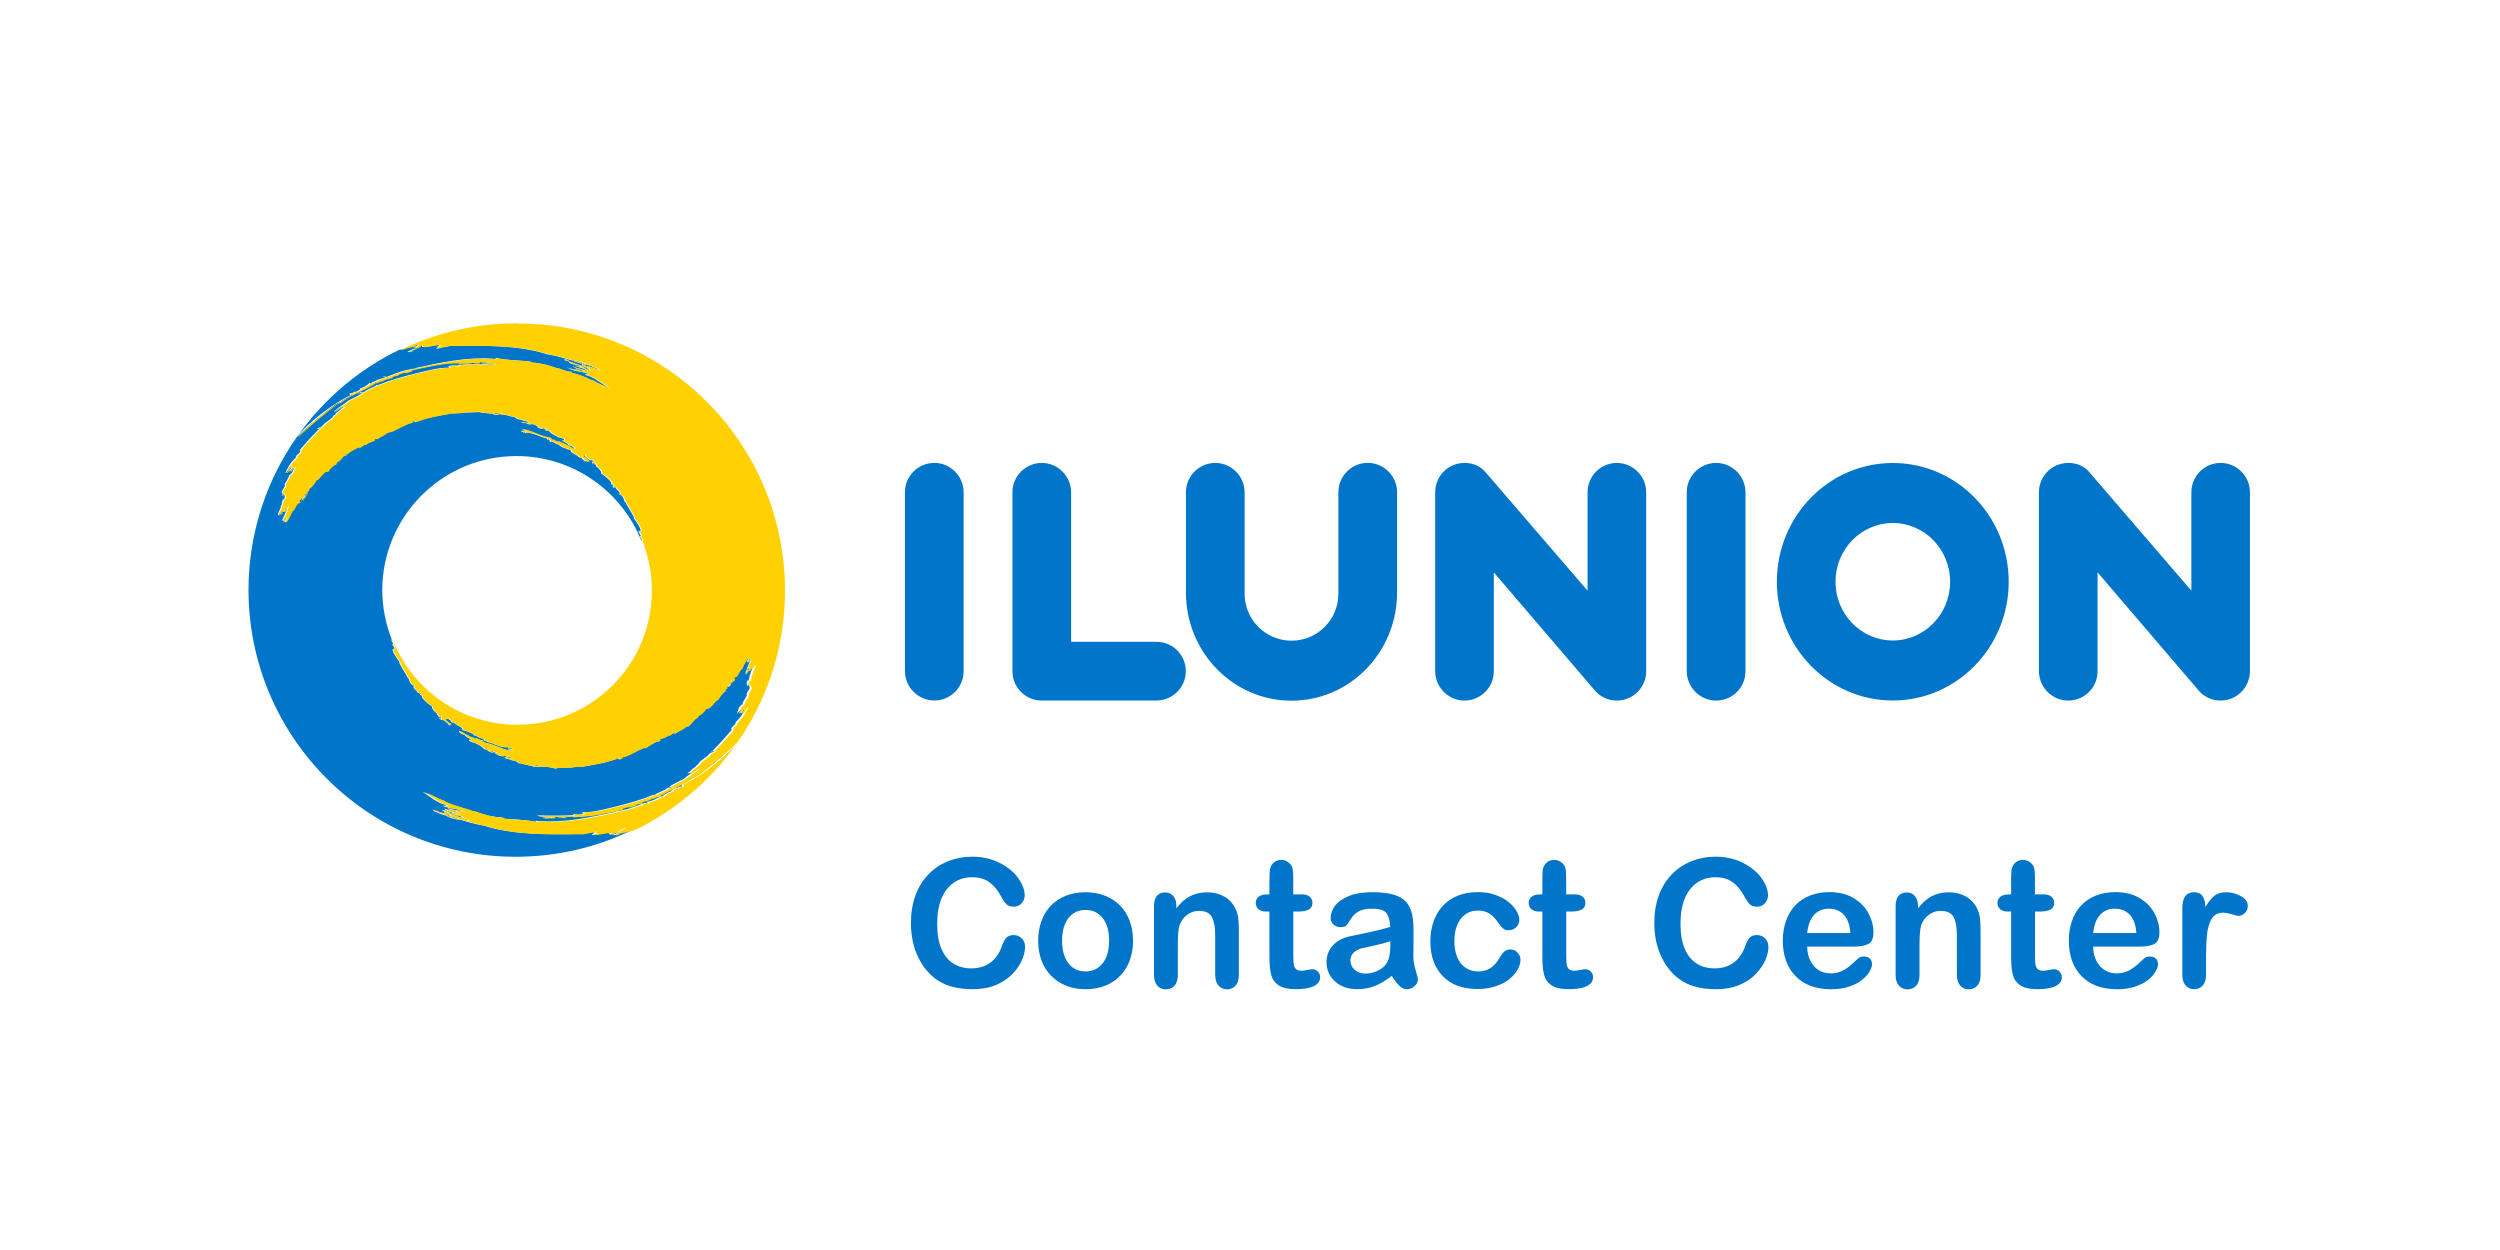 <?xml version="1.0" encoding="UTF-8"?>
<svg id="Logo" xmlns="http://www.w3.org/2000/svg" viewBox="0 0 400 200">
  <defs>
    <style>
      .cls-1, .cls-2 {
        fill-rule: evenodd;
      }

      .cls-1, .cls-3 {
        fill: #0075c9;
      }

      .cls-2 {
        fill: #ffd100;
      }
    </style>
  </defs>
  <path class="cls-3" d="M223.53,78.8v16.01c0,9.56-7.56,17.3-16.89,17.3s-16.89-7.75-16.89-17.3v-16.04c0-2.59,2.1-4.7,4.69-4.7s4.7,2.13,4.7,4.73v16.21c0,4.14,3.36,7.5,7.5,7.5s7.5-3.36,7.5-7.5v-16.25c0-2.59,2.1-4.7,4.7-4.7s4.7,2.13,4.7,4.73M185.03,102.69h-3.15s-10.5,0-10.5,0v-23.89c0-2.59-2.1-4.73-4.69-4.73s-4.7,2.1-4.7,4.7v28.59s0,.01,0,.02v.02c0,2.59,2.1,4.69,4.7,4.69h18.31c2.59,0,4.73-2.1,4.73-4.7s-2.1-4.7-4.7-4.7M149.48,74.07c-2.59,0-4.69,2.1-4.69,4.7v15.81h0s0,12.77,0,12.77c0,2.59,2.1,4.73,4.7,4.73s4.69-2.1,4.69-4.7v-28.59c0-2.59-2.1-4.73-4.7-4.73M274.58,74.07c-2.59,0-4.7,2.1-4.7,4.7v28.59c0,2.59,2.1,4.73,4.7,4.73s4.7-2.1,4.7-4.7v-28.59c0-2.59-2.1-4.73-4.7-4.73M355.3,74.07c-2.59,0-4.68,2.1-4.68,4.7v15.74l-16.18-18.79c-.86-1.09-2.02-1.65-3.52-1.65-2.59,0-4.69,2.1-4.69,4.7v28.59c-.01,2.59,2.09,4.73,4.69,4.73s4.69-2.1,4.69-4.7v-15.81l16.37,19.13c.85.85,2.02,1.38,3.31,1.38,2.59,0,4.7-2.1,4.7-4.7v-28.62c0-2.59-2.11-4.7-4.7-4.7M321.39,93.08c0,10.49-8.3,19-18.54,19s-18.55-8.51-18.55-19,8.3-19,18.55-19,18.54,8.51,18.54,19M312.02,93.08c0-5.19-4.11-9.4-9.17-9.4s-9.17,4.21-9.17,9.4,4.11,9.4,9.17,9.4,9.17-4.21,9.17-9.4M258.69,74.07c-2.59,0-4.68,2.1-4.68,4.7v15.74l-16.18-18.79c-.86-1.09-2.02-1.65-3.52-1.65-2.59,0-4.68,2.1-4.68,4.7v28.59c-.01,2.59,2.09,4.73,4.68,4.73s4.7-2.1,4.7-4.7v-15.81l16.37,19.13c.85.85,2.02,1.38,3.31,1.38,2.59,0,4.7-2.1,4.7-4.7v-28.62c0-2.59-2.11-4.7-4.7-4.7"/>
  <path class="cls-2" d="M92.12,61.06s-.06,0-.09,0l.07.03s.02-.01.02-.03"/>
  <path class="cls-2" d="M94.51,62.43h0s0,0-.01,0c0,0,0,0,.02,0"/>
  <path class="cls-1" d="M64.21,55.94s0,0,.01,0c.33-.16.66-.32.99-.47-.34.15-.67.31-1,.47M120.76,106.33c-.24.23-.21.66-.52.65,0-.33.35-.43.18-.52-.23.15-.34.94-.63.86.08-.14.14-.28.21-.43-.14-.06-.3.32-.36.03-.01.11-.24.34-.13.37.07-.16.16-.21.25-.15-.09.18-.32.55-.48.82-.02-.31.14-.74.3-1.18.17-.44.38-.87.53-1.16-.07-.09-.16-.16-.16-.3-.13.33-.3.65-.02.32-.1.27-.25.28-.39.35,0-.59.25-.37.37-.84-.14.24-.26.32-.3.06-.16.3-.39.63-.55.96-.17.33-.31.64-.4.87-.24.04-.39.4-.56.72-.16.33-.38.62-.65.56-.17.25.21.23,0,.5-.19.17-.37.29-.58.47.03.26-.29.6-.5.58.05-.08-.04-.1,0-.18.15-.08.32-.28.46-.51.13-.22.22-.48.24-.63-.26.48-.76.99-.91,1.46.05-.07.11-.18.17-.17-.13.18-.02.25-.16.43-.12-.02-.03-.26-.17-.01,0,.11.04.19-.04.32-.43.32-.91.9-1.12,1.34-.4.14-.68.59-1,.94-.31.35-.6.63-.91.46-.3.53-.75.97-1.31,1.24-.09.1.09.15-.05.25-.67.2-1.01,1.15-1.69,1.51-.1-.17.62-.45.27-.49-.35.41-.74.71-1.16.93-.42.22-.82.41-1.15.67-.05-.11.23-.24.11-.34-.17.16-.65.37-.85.6-.06-.04-.14-.01-.19-.11-.19.2-.41.33-.66.44-.26.1-.53.17-.81.3-.02.14.27.05.11.16l-.38.24c.04-.11-.02-.21-.17-.13-.25.2-.57.35-.87.52-.3.17-.59.35-.8.56.11-.26-.2.05-.22.05l-.05-.08c-.28.07-.59.22-.94.39-.34.16-.7.34-1.04.53-.69.34-1.34.63-1.63.59.16.07-.2.4-.51.33-.1-.11.11-.14.07-.23-1.66.67-3.61,1.05-5.67,1.38.06,0,.15-.02.15.03-.49.03-.84.04-1.17.05-.33,0-.64.02-1.04.11-.74-.02-2.12.09-2.51.06.07.03.42.1.22.15-.79-.3-1.46-.32-2.57-.37-.06-.24-.84-.31-.88-.08.23.05.37.02.45-.06.08.08.39.04.27.22-.38-.03-1.55-.08-.94-.23-1.16.03-1.43-.36-2.44-.41-.07-.48-1.48-.4-1.33-.64-.14.03-.32.02-.48-.04-.16-.06-.3-.16-.4-.29.63.05,1.03.21,1.43.19-.24-.04-.43-.09-.46-.21-.36.1-.65-.02-.89-.23-.06.22-.29-.05-.34-.09-.14.13.21.1.07.23-.24-.02-.49-.08-.73-.18-.23-.11-.46-.25-.65-.39.13.04.23.05.3,0-.4-.05-.72-.43-.91-.19.13.08.47.08.45.2-.53-.07-.84-.28-1.09-.5.08.04.47.19.28.05-.29-.16-.42-.09-.63-.13-.26-.28-.5-.48-.77-.62-.27-.15-.56-.26-.86-.48-.17.12-.52-.11-.82-.24.04-.06.03-.11.02-.16.05-.13.26.08.29-.09-.25-.12-.83-.37-1.06-.74-.1,0-.36-.06-.56-.19-.2-.13-.37-.29-.31-.45.21.1.41.2.58.3.17.09.32.18.4.29.08-.05.37.14.65.3.28.16.57.28.59.13.02.09.01.18.17.25.12-.02.35,0,.57-.05-.1.15,0,.16.14.17.13,0,.27,0,.22.16.18.12.19-.06.32-.03.14.11.16.26.34.37.39.08.79.16,1.17.29.38.14.76.28,1.15.43.19.08.38.15.57.23.19.06.38.13.58.19.19.06.38.12.57.18.19.05.39.08.58.11-.16-.06-.35-.11-.51-.17-.16-.07-.29-.15-.35-.25.11.02.28.23.39.11-.1-.08-.32-.11-.36-.21.19,0,.32.09.43.17.11.07.19.13.26.11-.37-.11.07-.18.06-.19-.1-.11-.34-.02-.48-.27-.04.08.04.12,0,.21-.13-.05-.09-.16-.22-.22-.26.06-.54.05-.83,0-.29-.05-.57-.16-.86-.26-.14-.05-.29-.11-.44-.16-.15-.06-.29-.12-.43-.18-.29-.11-.57-.19-.86-.23.06-.26-.21-.23-.24-.11-.24-.19-.24-.31-.29-.46-.2.09-.45-.02-.7-.15-.25-.14-.49-.31-.72-.29-.22-.43-1.2-.6-1.58-.85.04.03.05.07,0,.11-.21-.1-.37-.14-.42-.32.2-.02.06.13.25.22-.19-.56-1.01-.71-1.49-1.21-.13,0-.28-.06-.42-.1-.02-.17-.33-.37-.57-.56-.14.08-.29.09-.5-.13.02.24.17.44.36.6.1.08.2.16.31.23.11.06.22.12.32.17-.32.02-.03.26-.34.2,0-.3-.84-.78-1.1-1.01.08.08.16.16.07.23-.17-.11-.55-.26-.57-.47.23.25.32.04.36.31,0-.2-.02-.4-.16-.62-.15.08.13.2-.07.28-.05-.05-.09-.02-.14-.05.03-.17-.52-.52-.23-.54-.11-.07-.23-.14-.33-.23-.1-.1-.2-.2-.28-.3-.16-.21-.27-.43-.23-.6-.35-.23-.63-.47-.91-.7-.14-.12-.28-.24-.41-.38-.12-.14-.23-.3-.35-.47.05-.06.17-.1.12-.18-.12.03-.25-.1-.38-.12.13-.13-.12-.14-.05-.21.07.06.14-.01.21,0-.11-.11-.15-.19-.17-.28-.16.06.1.21-.12.26-.1-.13-.2-.11-.3-.19,0-.32-.52-.44-.64-.93.07-.02.14.02.21-.07-.17-.18-.33-.05-.49-.23.07-.03.13.04.2.02-.49-.07-.6-.94-.69-1.12.03.07,0,.18-.06.11-.22-.49-.5-.89-.74-1.31-.12-.21-.24-.42-.36-.62-.13-.21-.24-.42-.34-.64.05-.03.11.05.09-.04-.1-.2-.57-.73-.83-1.24-.29-.5-.45-.94-.08-.85,0-.05-.04-.12,0-.14.03.07.05.18.11.17,0-.22-.26-.52-.37-.76.04-.08.11-.15.13-.25-.26-.17-.27-.38-.25-.6,0-.02,0-.04,0-.06-.95-2.42-1.48-5.05-1.49-7.8.03-11.85,9.64-21.44,21.48-21.44,9.09,0,16.86,5.65,20,13.62,0-.02,0-.03,0-.05.02-.22.02-.43-.25-.6.02-.1.09-.16.13-.25-.12-.25-.38-.55-.37-.77.06-.01.08.1.12.17.05-.02.01-.09,0-.14.38.09.21-.35-.07-.85-.27-.51-.73-1.05-.84-1.24-.02-.09.04-.02.1-.04-.1-.23-.21-.44-.34-.64-.12-.21-.24-.41-.36-.62-.24-.42-.52-.82-.74-1.31-.06-.07-.08.04-.06.11-.1-.18-.19-1.05-.69-1.12.07-.02.13.05.2.02-.15-.17-.32-.05-.49-.23.07-.08.14-.04.21-.06-.13-.49-.65-.61-.64-.93-.09-.09-.19-.06-.29-.19-.22.05.04.2-.12.26-.02-.08-.06-.17-.18-.28.07.02.14-.06.21,0,.07-.08-.18-.09-.05-.21-.12-.03-.25-.16-.38-.13-.05-.08.07-.12.12-.18-.11-.17-.22-.33-.35-.47-.13-.14-.27-.26-.41-.38-.28-.24-.56-.47-.91-.7.04-.17-.06-.39-.23-.6-.08-.11-.18-.21-.28-.3-.1-.09-.22-.17-.33-.24.29-.02-.26-.37-.23-.53-.05-.03-.09,0-.14-.05-.21.08.07.2-.08.28-.14-.21-.17-.42-.16-.62.04.27.13.06.36.31-.03-.21-.41-.36-.57-.47-.09.07-.01.15.06.23-.26-.24-1.1-.71-1.09-1.01-.3-.05-.02.18-.34.21.1.05.21.11.32.17.11.07.21.14.31.23.19.17.34.36.36.6-.21-.22-.37-.21-.5-.13-.24-.19-.55-.38-.57-.56-.14-.04-.29-.1-.42-.1-.47-.51-1.3-.65-1.49-1.21.19.09.05.24.25.22-.06-.19-.21-.23-.42-.33-.05.05-.04.08,0,.12-.39-.25-1.37-.42-1.58-.85-.23.02-.47-.14-.72-.29-.24-.14-.5-.25-.7-.15-.05-.16-.05-.27-.29-.46-.03.12-.3.15-.24-.11-.29-.04-.58-.12-.86-.23-.14-.06-.28-.12-.43-.17-.15-.05-.3-.11-.44-.16-.29-.1-.58-.21-.86-.26-.29-.04-.57-.05-.83,0-.13-.05-.08-.17-.21-.22-.04.09.05.12,0,.21-.13-.25-.37-.16-.48-.27-.02-.02.43-.08.05-.19.08-.03.16.04.27.11.11.08.24.16.43.17-.04-.1-.26-.13-.36-.21.11-.12.27.09.39.11-.06-.1-.19-.18-.36-.25-.16-.06-.35-.11-.51-.17.19.03.39.06.58.11.19.05.38.11.57.18.19.06.38.13.58.19.19.08.38.15.57.23.38.15.77.28,1.15.43.38.14.78.21,1.17.29.18.11.2.25.34.37.13.04.14-.15.32-.03-.04.16.1.16.23.16.13,0,.24.02.13.17.22-.06.44-.03.57-.06.16.07.15.16.17.25.02-.15.31-.03.59.13.28.17.57.36.65.3.09.11.23.2.4.29.17.1.37.2.58.3.05-.16-.11-.32-.31-.45-.2-.13-.46-.19-.56-.19-.23-.38-.81-.62-1.06-.74.02-.17.24.04.29-.09-.01-.05-.02-.1.02-.16-.3-.12-.65-.35-.82-.24-.3-.22-.59-.33-.86-.48-.27-.14-.51-.34-.77-.62-.21-.04-.35.03-.63-.13-.19-.14.2.01.28.05-.25-.22-.57-.43-1.09-.5-.01.11.33.12.45.2-.19.24-.51-.13-.91-.19.07-.05.18-.04.3,0-.19-.14-.41-.28-.65-.39-.24-.1-.49-.16-.73-.18-.13.13.21.1.07.23-.05-.05-.28-.31-.34-.09-.24-.21-.54-.32-.89-.23-.03-.11-.22-.17-.46-.2.4-.02.8.14,1.42.19-.09-.13-.24-.23-.4-.29-.16-.05-.33-.06-.48-.03.16-.23-1.25-.16-1.33-.64-1.01-.05-1.29-.45-2.44-.41.62-.14-.56-.19-.94-.23-.11.19.19.14.27.22.08-.08.21-.11.45-.06-.04.24-.82.17-.88-.08-1.1-.05-1.78-.06-2.57-.37-.2.05.16.12.22.15-.39-.04-1.77.07-2.51.06-.41.09-.71.11-1.05.11-.33,0-.68.02-1.17.05,0,.05.1.02.15.03-2.06.33-4.01.71-5.67,1.38-.03-.09.17-.12.07-.23-.31-.08-.67.26-.51.32-.3-.04-.94.25-1.63.59-.35.18-.7.37-1.05.53-.34.17-.66.32-.94.39l-.05-.08s-.33.31-.22.05c-.22.21-.5.39-.8.56-.3.17-.62.33-.87.52-.15.08-.22-.02-.17-.13l-.38.24c-.15.11.14.02.11.16-.28.12-.56.2-.81.29-.25.1-.47.24-.66.44-.04-.1-.12-.08-.19-.11-.2.24-.68.44-.85.6-.12-.1.16-.23.11-.34-.33.26-.73.45-1.15.67-.41.22-.81.52-1.16.93-.35-.03.37-.31.27-.49-.68.37-1.02,1.32-1.69,1.51-.14.11.04.15-.05.26-.57.27-1.01.71-1.31,1.23-.31-.17-.59.11-.91.46-.32.34-.6.79-1,.94-.21.45-.69,1.03-1.12,1.34-.08.13-.03.21-.04.32-.15.25-.05,0-.17-.01-.13.18-.02.25-.16.43.06.02.11-.09.17-.17-.15.47-.65.99-.91,1.46.03-.16.11-.41.25-.64.14-.22.31-.43.46-.51.03-.07-.06-.09,0-.18-.21-.01-.53.33-.5.59-.2.18-.38.3-.58.47-.2.27.17.25,0,.5-.28-.07-.49.22-.65.56-.16.33-.32.68-.56.72-.08.23-.23.54-.4.87-.17.33-.39.66-.56.96-.04-.25-.17-.18-.3.06.12-.48.37-.26.36-.84-.14.07-.28.08-.39.35.28-.33.11-.01-.02.32,0-.14-.09-.21-.16-.3.15-.28.37-.72.53-1.16.17-.44.33-.87.3-1.18-.16.27-.39.64-.48.82.1.05.18,0,.25-.15.11.03-.11.25-.13.37-.05-.29-.21.1-.35.03.07-.14.13-.29.21-.43-.28-.09-.39.7-.63.85-.17-.1.19-.2.18-.52-.31,0-.29.43-.52.65-.18-.28.25-.82.39-1.21.1-.25-.07-.24.21-.52-.05-.1.04-.58.21-.96.05.05,0,.16.06.2.31-.49.16-.72.03-.97-.15.05-.1.27-.3.4.27-.58-.03-.29-.04-.75.24-.47.75-1.08.42-1.09.32-.64.73-1.09.76-1.5.59-.29.68-.98.88-1.45-.16.13-.3.23-.42.36-.12.13-.23.27-.33.48-.17-.03.06-.49.17-.5.07-.16.03-.25-.05-.34-.44.33-.42.9-.86,1.09.17-.39.54-1.18,1.04-1.8.1-.13.36-.39.55-.59.18-.2.3-.34.08-.26.1-.28,1.04-.77.65-1.05.26-.32.54-.62.8-.91.26-.3.51-.59.78-.89.56-.57,1.1-1.2,1.83-1.85-.09-.07-.31.23-.45.31.09-.24-.14.07-.21-.08.28-.15.56-.3.8-.35.37-.69,1.75-1.19,1.82-1.76.33-.17.51-.27.38-.4.62-.22.78-.74,1.33-.97-.37-.34-1.17.62-1.7.81.26-.28.69-.59,1.13-.9.43-.31.91-.59,1.22-.9.57-.28,1.79-.89,2.24-1.17-.11-.15-.35-.11-.7.11-.05-.1.34-.21.47-.32.12.11.37.03.62-.05.5-.53,1.34-.59,2.04-1.14l.04.09c2.18-.87,4.27-1.45,6.35-1.95,1.44-.32,3.38-.9,5.06-.86.3-.15-.13-.23-.31-.21.12-.03.39-.09.7-.14.31-.04.65-.07.88-.08.03.22-.27,0-.37.13.02.11.4-.02.57,0,.13-.03-.05-.06-.01-.15.27-.02.53-.05.78-.06.25,0,.5-.01.74-.02.48,0,.95-.04,1.41-.02.46,0,.92,0,1.39,0,.47.02.96.03,1.48.04-.14-.2-.67-.19-1.17-.19-.5,0-.96.04-.98-.17.25.1.48.09.69.05.22-.03.42-.07.62-.03-.09-.24-.85-.08-1.04-.02v-.15c-.12.13-.31.1-.56.05.04.11,0,.11-.19.3-.28-.15-.81.04-.75-.19-.44-.05-.31.18-.75.13-.07-.13.18-.11.18-.21-.27-.03-.24.08-.47.07.05.08.3.03.2.19-.47-.02-1.06-.1-1.51.05.15-.11-.02-.06-.02-.2-.29,0-.17.15-.46.14,0-.05.11-.05.18-.07-2.65.06-4.94.63-7.31,1.15-.2.08.13.04-.05.17-.47.13-.97.42-1.14.18-.41.2-.94.24-1.12.53-.25-.1-.56.22-.68.08-.18.08-.13.19-.19.29-.23.04-1.4.24-1.43.5-.51-.05-1.04.43-1.32.31-.14.12-.39.24-.23.37-.11.04-.12-.05-.16-.09-.72.5-1.67.9-2.6,1.38-.23.11-.47.23-.7.35-.23.12-.45.25-.67.38-.43.26-.86.52-1.21.81,0-.25-.41.27-.48.15-2.26,1.72-4.4,3.46-6.33,5.38.11-.16.22-.31.33-.46.96-1.02,2.02-2.03,3.16-2.95,1.69-1.36,3.49-2.52,5.1-3.35.14-.15-.3-.13,0-.34.24.06.55-.08.75-.25.13.12.47-.1.88-.38-.02-.05-.04-.09-.09-.1.53-.12,1.16-.5,1.59-.92l.07.13c.34-.22.75-.42,1.17-.6.42-.17.85-.3,1.24-.33-.14-.19-.23-.05-.32-.25.21.02.35.11.56.1.38-.15.75-.31,1.13-.45.38-.13.76-.27,1.15-.4.19-.06.39-.13.59-.18.2-.05.41-.1.62-.14.41-.08.84-.16,1.29-.21,0-.05-.03-.07-.09-.06,1.84-.39,3.86-.86,5.96-1.16.55-.07,1.1-.16,1.65-.21.55-.04,1.1-.09,1.65-.13.55-.01,1.1-.02,1.63-.03.54,0,1.07.05,1.59.08.21.02.31-.03.3-.14,1.67.36,3.86.4,5.36.52l-.04.19c.35,0,.73.02,1.12.08.39.05.8.13,1.2.21.4.1.8.21,1.18.33.38.12.75.24,1.07.39.01-.05-.1-.08-.17-.11.63.09,1.57.67,2.24.56.08.1,0,.09-.06.14.58.16,1.26.33,1.85.57.6.23,1.14.46,1.43.72.3.15-.1-.24.16-.09.39.25.82.47,1.28.68.46.22.95.43,1.5.63-1.04-.58-2.41-1.84-3.77-2.1-.28-.31.42,0,.42-.2-.57-.21-1.15-.3-1.73-.41-.59-.1-1.16-.27-1.72-.65.47.24,1.37.54,1.64.35.26.24.69.24,1.08.45-.39-.57-.93-.32-1.66-.83.01-.03.02-.06.04-.09.11-.06.09.06.05.13.3.07.62.16.97.27.35.11.71.24,1.11.37-.05-.27-.86-.56-1.34-.62.06-.05.2,0,.25-.07-.42-.22-.41.04-.8-.14.21-.09.53-.05.93.09-.43-.37-1.04-.19-1.79-.58-.04-.24-.5-.37-.89-.46.13-.37.67.14.85.28.57.11.8.3,1.41.48.11.03.07-.03.02-.05.86.31.44.52,1.76.91-.15-.33-.67-.38-1.09-.7-.06-.1-.01-.21-.08-.3-.4-.22-1.15-.25-1.4-.54.23.06.54.15.91.27.37.11.78.26,1.18.46-.16.12-.18-.05-.48-.16-.24.28.47.24.42.52.5.19-.05-.49.52-.16-.02.04-.13-.02-.21-.03.05.07.13.14.23.21.27-.16.79.12,1.54.5-.02-.1-.5-.41-.11-.23-.52-.24-1.75-.76-2.08-.77-.42-.35-1.61-.66-2.23-.66-.47-.13-1.06-.3-1.72-.49-.66-.18-1.38-.33-2.09-.46-2.29-.74-4.96-1.12-7.65-1.27-2.71-.15-5.43-.08-8-.08-.73.16-1.68.26-2.19.5-.03-.12.79-.34.06-.26.11-.14.49-.18.46-.36-.41-.05-.9.07-1.39.16-.49.1-.98.17-1.39.14.15-.12-.05-.3-.28-.29-.13.43-1.21.64-1.55,1.03-.3.13-.33.01-.52.05.3-.1.48-.22.68-.33.2-.11.41-.21.75-.29.08-.22-.31-.06-.45-.1.13-.11.43-.18.68-.26-.02-.13-.2-.06-.05-.19-.37.06-.57.15-.58.29-.68.12-1.21.24-1.82.49-.11-.01-.24-.01-.37,0-14.3,6.89-24.18,21.5-24.22,38.42h0s0,.04,0,.06c0,.01,0,.03,0,.04h0c.05,23.56,19.16,42.64,42.73,42.64,6.64,0,12.92-1.51,18.53-4.21-.13,0-.26,0-.38,0-.61.25-1.14.36-1.82.49,0,.14-.2.23-.58.29.15-.13-.02-.06-.05-.19.26-.08.55-.15.68-.26-.14-.04-.53.12-.45-.1.34-.08.55-.18.75-.29.2-.12.39-.23.68-.33-.2.04-.22-.08-.52.05-.34.39-1.42.6-1.55,1.03-.24.01-.43-.16-.28-.29-.41-.03-.91.04-1.39.14-.49.09-.98.21-1.39.16-.03-.18.35-.23.46-.36-.73.08.09-.14.06-.26-.51.25-1.46.34-2.19.5-2.57,0-5.29.07-8-.08-2.7-.15-5.37-.52-7.65-1.27-.71-.13-1.43-.28-2.09-.46-.65-.19-1.25-.36-1.72-.49-.62,0-1.81-.3-2.23-.66-.33-.01-1.56-.53-2.07-.77.39.18-.1-.13-.11-.23.75.37,1.27.66,1.54.5.1.07.19.14.23.21-.08-.02-.18-.08-.21-.04.57.33.02-.35.52-.16-.05.27.66.24.42.52-.3-.1-.32-.27-.48-.16.4.2.82.34,1.18.46.36.12.68.21.91.26-.25-.29-1-.32-1.41-.54-.06-.1-.01-.2-.08-.3-.43-.32-.94-.37-1.09-.7,1.32.39.9.6,1.76.91-.05-.02-.09-.08.02-.05.61.19.84.38,1.41.48.18.14.72.65.85.28-.39-.08-.85-.22-.89-.45-.75-.39-1.37-.21-1.79-.58.4.14.73.18.93.09-.38-.18-.38.08-.8-.14.05-.06.19-.02.24-.07-.47-.06-1.28-.35-1.33-.62.4.12.76.26,1.1.37.35.11.68.2.98.27-.04.06-.06.18.05.13.02-.03.03-.06.04-.09-.73-.51-1.27-.27-1.66-.83.38.21.82.21,1.08.45.27-.19,1.17.12,1.64.35-.57-.39-1.13-.56-1.72-.65-.59-.1-1.17-.2-1.73-.41,0-.2.7.11.43-.2-1.37-.26-2.73-1.52-3.77-2.1.55.2,1.04.41,1.5.63.46.21.89.42,1.28.67.26.14-.15-.24.16-.09.29.26.84.49,1.43.72.59.24,1.27.41,1.85.57-.06.05-.14.04-.06.14.68-.11,1.61.47,2.24.56-.06-.03-.18-.06-.16-.11.32.14.69.27,1.07.39.38.12.78.23,1.18.33.4.08.81.15,1.2.21.39.06.77.09,1.12.08l-.04.19c1.5.12,3.69.16,5.36.52,0-.11.09-.15.3-.14.52.03,1.05.08,1.59.08.54,0,1.08-.01,1.63-.03.55-.05,1.1-.09,1.65-.13.55-.05,1.1-.14,1.65-.21,2.1-.31,4.12-.78,5.96-1.16-.06,0-.09-.01-.09-.07.45-.05.87-.12,1.29-.21.21-.04.41-.09.61-.14.2-.05.4-.12.59-.18.39-.13.77-.26,1.15-.4.38-.14.75-.3,1.13-.45.22,0,.36.09.57.1-.09-.2-.18-.05-.32-.25.39-.02.82-.15,1.24-.33.42-.18.83-.38,1.17-.6l.07.14c.43-.42,1.06-.8,1.6-.93-.05,0-.07-.05-.09-.09.41-.28.75-.5.88-.38.2-.16.5-.3.75-.24.29-.21-.14-.2,0-.34,1.6-.83,3.41-1.99,5.1-3.35,1.14-.91,2.2-1.93,3.16-2.95.11-.16.22-.31.33-.47-1.93,1.92-4.07,3.66-6.33,5.38-.07-.12-.47.4-.48.15-.35.29-.77.54-1.21.81-.22.13-.44.26-.67.38-.23.12-.47.24-.7.35-.93.48-1.88.88-2.6,1.38-.04-.05-.05-.13-.15-.09.16.14-.1.25-.23.37-.28-.12-.81.36-1.32.31-.02.26-1.2.46-1.43.5-.07.09-.01.2-.19.28-.12-.14-.43.18-.68.08-.19.3-.71.33-1.12.53-.17-.25-.67.05-1.14.18-.18.13.15.08-.05.17-2.37.52-4.66,1.09-7.31,1.15.08-.02.19-.02.18-.07-.29-.01-.17.15-.46.14,0-.14-.17-.09-.02-.2-.44.15-1.03.07-1.51.05-.1.16.15.11.2.19-.23,0-.2.1-.47.08,0-.1.25-.08.18-.21-.44-.05-.31.18-.75.14.05-.23-.48-.05-.75-.19-.19.18-.23.19-.19.3-.26-.04-.44-.08-.57.05v-.15c-.18.05-.94.22-1.03-.02.2.04.41,0,.62-.03.22-.04.44-.05.7.05-.02-.21-.48-.17-.98-.17-.49,0-1.03,0-1.17-.19.52,0,1.01.03,1.48.04.47,0,.93,0,1.39,0,.46.02.93-.01,1.41-.02.24,0,.49-.02.74-.02.25-.01.51-.04.78-.05.03-.09-.14-.11-.01-.15.17.01.54-.11.56,0-.1.13-.4-.08-.36.13.24-.01.57-.05.88-.08.31-.05.58-.11.7-.14-.19.02-.62-.05-.31-.21,1.67.05,3.62-.53,5.06-.86,2.08-.5,4.17-1.08,6.35-1.96l.04.09c.7-.54,1.54-.61,2.04-1.14.26-.07.51-.15.62-.05.13-.11.52-.22.47-.32-.35.22-.59.26-.7.11.44-.28,1.67-.89,2.24-1.17.31-.31.79-.59,1.22-.9.44-.31.87-.61,1.13-.9-.53.18-1.34,1.15-1.7.81.55-.23.71-.76,1.33-.97-.13-.12.05-.23.38-.4.07-.57,1.45-1.07,1.82-1.76.24-.05.52-.19.8-.35-.07-.15-.3.16-.21-.08-.14.08-.36.38-.45.31.73-.65,1.27-1.27,1.83-1.85.27-.29.52-.59.78-.89.26-.3.54-.59.8-.91-.38-.28.56-.77.65-1.05-.23.08-.11-.06.07-.26.18-.2.45-.46.55-.59.5-.62.87-1.41,1.04-1.81-.44.19-.43.76-.86,1.09-.08-.09-.13-.18-.06-.34.11,0,.34-.46.17-.5-.11.21-.22.35-.33.48-.12.12-.26.22-.42.36.2-.47.3-1.16.89-1.45.03-.41.45-.86.76-1.5-.33,0,.18-.62.42-1.09,0-.46-.3-.17-.04-.75-.2.14-.14.35-.3.4-.13-.24-.28-.47.03-.97.06.05.01.15.06.2.17-.38.26-.86.21-.96.29-.27.11-.27.21-.52.14-.4.58-.94.39-1.21"/>
  <path class="cls-2" d="M64.22,55.94s-.05.03-.08.04c0,0,.01,0,.02,0,.02,0,.04-.02.06-.03M65.01,55.57c-.27.12-.53.24-.8.37.26-.13.53-.25.8-.37h0ZM82.74,51.73c.36,0,.72,0,1.08.01-.36,0-.72-.01-1.08-.01-6.26,0-12.21,1.35-17.56,3.76-.18.08-.36.17-.53.25-.14.07-.28.13-.42.2.12,0,.25,0,.36,0,.6-.24,1.14-.36,1.82-.49,0-.14.2-.23.58-.29-.15.13.03.06.05.19-.26.08-.55.15-.68.26.14.04.53-.12.45.1-.34.08-.55.18-.75.29-.2.11-.39.23-.68.33.2-.03.22.08.53-.05.34-.39,1.42-.6,1.55-1.03.24,0,.43.16.28.29.41.03.9-.04,1.39-.14.49-.1.98-.21,1.39-.17.03.18-.35.23-.46.36.73-.08-.09.14-.06.26.51-.25,1.47-.34,2.19-.5,2.57,0,5.3-.07,8,.08,2.7.14,5.37.52,7.66,1.27.71.13,1.43.28,2.09.46.65.19,1.25.36,1.72.49.62,0,1.81.31,2.23.66.33.01,1.56.53,2.07.78-.39-.19.1.13.11.23-.75-.38-1.27-.66-1.54-.5-.1-.07-.18-.14-.23-.21.08.02.18.08.21.04-.57-.33-.02.35-.52.16.05-.27-.66-.24-.42-.52.3.1.33.27.48.16-.4-.2-.82-.34-1.18-.46s-.68-.21-.91-.26c.25.29,1,.32,1.4.54.07.1.02.2.08.3.43.32.94.37,1.09.7-1.32-.39-.9-.6-1.76-.91.05.02.09.08-.02.05-.61-.18-.85-.37-1.41-.48-.18-.14-.72-.65-.85-.28.39.08.85.22.89.45.75.39,1.37.21,1.79.58-.4-.14-.73-.18-.93-.09.38.18.38-.08.8.14-.05.06-.19.02-.25.07.48.06,1.28.35,1.34.62-.4-.12-.76-.26-1.11-.37-.35-.11-.68-.2-.97-.27.04-.06.06-.19-.05-.13-.02.03-.03.06-.04.09.73.51,1.27.27,1.66.83-.38-.21-.82-.21-1.08-.45-.27.2-1.17-.11-1.64-.35.57.39,1.13.55,1.72.65.59.1,1.17.2,1.73.41,0,.2-.7-.11-.43.2,1.36.26,2.73,1.52,3.77,2.1-.54-.2-1.04-.41-1.5-.63-.46-.21-.89-.42-1.28-.68-.26-.14.15.24-.16.09-.3-.26-.84-.49-1.43-.72-.59-.24-1.27-.41-1.85-.57.06-.05.14-.04.06-.14-.68.11-1.61-.47-2.24-.56.07.03.18.06.17.11-.32-.14-.69-.27-1.07-.39-.38-.12-.78-.23-1.18-.33-.4-.08-.81-.15-1.21-.21-.39-.06-.77-.09-1.11-.08l.04-.19c-1.5-.12-3.69-.16-5.36-.52.01.11-.09.15-.3.14-.52-.03-1.05-.08-1.59-.08-.54,0-1.08.01-1.63.03-.55.04-1.1.09-1.65.13-.55.05-1.1.14-1.65.21-2.1.31-4.12.78-5.96,1.16.06,0,.09.01.09.07-.45.05-.87.13-1.29.21-.21.05-.41.09-.62.14-.2.06-.39.12-.59.18-.39.13-.77.26-1.15.4-.38.14-.75.3-1.13.45-.22,0-.36-.09-.56-.1.08.2.18.05.32.25-.39.02-.82.15-1.24.33-.42.18-.83.38-1.17.6l-.07-.13c-.43.42-1.06.8-1.6.93.05,0,.07.05.09.1-.41.28-.75.5-.88.38-.2.16-.51.3-.75.25-.3.21.14.19,0,.34-1.6.83-3.41,1.99-5.1,3.35-1.14.91-2.2,1.93-3.16,2.94-.11.16-.22.31-.33.47,1.93-1.92,4.07-3.66,6.33-5.38.07.12.47-.4.48-.15.35-.29.78-.54,1.21-.81.22-.13.44-.26.67-.38.23-.11.47-.23.7-.35.93-.48,1.88-.88,2.6-1.38.04.05.05.13.16.09-.16-.14.1-.25.23-.37.28.12.81-.36,1.32-.31.03-.26,1.2-.46,1.43-.5.06-.1.01-.2.19-.29.11.14.43-.18.68-.08.19-.3.71-.33,1.12-.53.17.25.67-.05,1.13-.18.18-.12-.15-.08.05-.17,2.37-.52,4.65-1.09,7.31-1.15-.08.02-.19.02-.18.07.29.01.17-.15.46-.14,0,.14.17.09.02.2.44-.15,1.03-.07,1.51-.05.1-.16-.15-.11-.2-.19.23.01.2-.1.47-.07,0,.1-.25.08-.18.21.44.04.31-.18.75-.14-.05.23.48.05.75.19.19-.18.23-.19.19-.3.26.04.44.08.57-.05v.15c.18-.05.94-.22,1.03.03-.2-.04-.41,0-.62.03-.22.03-.44.05-.69-.05.02.21.48.17.98.17.49,0,1.03,0,1.17.19-.52,0-1.01-.02-1.48-.04-.47,0-.93,0-1.4,0-.46-.02-.92.01-1.41.02-.24,0-.49.01-.74.02-.25.01-.51.04-.78.06-.03.09.15.11.01.15-.17-.01-.54.11-.57,0,.1-.13.4.08.37-.13-.24.01-.57.05-.88.08-.31.05-.58.11-.7.14.19-.02.62.05.31.2-1.67-.05-3.62.54-5.06.86-2.08.5-4.17,1.08-6.35,1.96l-.05-.09c-.7.54-1.54.6-2.04,1.14-.25.07-.5.15-.62.05-.13.1-.51.22-.47.32.35-.22.59-.26.7-.11-.44.28-1.67.89-2.23,1.17-.31.31-.79.59-1.22.9-.44.31-.87.61-1.13.9.53-.19,1.34-1.16,1.7-.81-.55.23-.71.76-1.33.97.13.12-.05.23-.38.4-.07.56-1.45,1.07-1.82,1.76-.24.05-.52.19-.8.34.07.15.3-.16.21.08.14-.08.36-.38.45-.31-.73.64-1.28,1.27-1.83,1.84-.27.29-.52.59-.78.89-.26.29-.53.58-.79.91.38.28-.56.77-.65,1.05.23-.08.11.06-.08.26-.19.2-.45.46-.55.59-.5.62-.86,1.41-1.04,1.8.44-.19.42-.76.86-1.09.08.09.13.18.05.34-.11,0-.34.46-.17.5.11-.21.22-.35.33-.48.12-.12.26-.22.42-.36-.2.47-.29,1.16-.89,1.45-.03.41-.44.86-.76,1.5.33,0-.18.62-.43,1.09,0,.46.31.17.04.75.2-.14.14-.35.3-.4.13.24.28.47-.03.97-.06-.05-.02-.15-.06-.2-.17.38-.26.86-.21.96-.29.28-.11.27-.21.52-.14.4-.58.94-.39,1.21.23-.23.21-.66.52-.65,0,.32-.35.43-.18.52.23-.15.35-.94.63-.86-.08.14-.14.28-.21.43.14.07.3-.32.35-.03.01-.11.24-.33.13-.37-.07.15-.16.2-.25.15.09-.18.32-.55.48-.82.02.31-.14.74-.3,1.18-.17.44-.38.87-.53,1.16.06.09.16.16.16.3.13-.33.3-.65.02-.32.1-.27.25-.28.39-.35,0,.59-.24.37-.36.84.13-.25.26-.32.3-.06.16-.3.39-.63.56-.96.17-.33.31-.64.4-.87.24-.05.39-.4.56-.73.16-.33.37-.62.65-.56.17-.25-.21-.23,0-.5.19-.17.38-.28.58-.47-.03-.25.29-.6.5-.58-.05.08.04.1,0,.18-.15.08-.32.28-.46.51-.14.22-.22.48-.25.64.26-.48.76-.99.91-1.46-.05.07-.1.18-.16.16.13-.18.02-.25.16-.43.12.02.02.26.17.01,0-.11-.03-.19.04-.32.43-.32.91-.9,1.12-1.34.4-.14.68-.59,1-.93.31-.35.6-.63.9-.46.3-.53.75-.97,1.32-1.23.09-.11-.09-.15.05-.26.66-.2,1.01-1.15,1.68-1.51.1.17-.61.45-.26.49.35-.41.74-.71,1.16-.93.42-.22.82-.41,1.15-.67.05.11-.23.24-.11.34.17-.16.65-.37.85-.61.06.04.14.02.18.11.19-.2.41-.33.66-.43.25-.09.53-.17.81-.29.02-.15-.27-.05-.11-.16l.38-.24c-.04.11.02.21.17.13.25-.2.57-.35.87-.52.3-.17.59-.36.81-.56-.11.26.19-.05.22-.05l.05.08c.28-.07.6-.22.94-.39.34-.16.7-.35,1.05-.53.69-.34,1.34-.63,1.63-.59-.16-.07.2-.4.51-.33.1.11-.11.14-.07.23,1.66-.67,3.61-1.05,5.67-1.38-.06,0-.14.02-.15-.03.49-.03.84-.04,1.17-.05.33,0,.64-.02,1.05-.12.74.02,2.12-.09,2.51-.06-.07-.03-.42-.1-.22-.15.79.31,1.46.32,2.57.37.06.24.84.31.88.07-.23-.05-.37-.02-.45.06-.09-.08-.39-.04-.27-.22.37.03,1.55.08.93.23,1.16-.03,1.44.36,2.44.41.07.48,1.48.4,1.33.64.14-.03.32-.02.48.04.16.06.3.16.4.29-.62-.05-1.02-.21-1.42-.19.24.04.43.09.46.2.36-.1.65.01.89.23.06-.22.29.04.34.09.14-.13-.21-.1-.07-.23.24.02.49.08.72.19.24.11.46.24.65.39-.13-.03-.24-.04-.3,0,.4.05.72.43.91.19-.13-.08-.46-.08-.45-.2.52.07.84.28,1.09.5-.08-.04-.47-.19-.28-.05.28.16.42.09.63.13.26.28.5.48.77.62.27.15.56.25.86.48.17-.12.52.11.82.24-.04.06-.02.11-.01.16-.05.12-.26-.08-.29.08.25.12.83.37,1.06.74.1,0,.36.07.56.19.2.13.37.29.31.45-.21-.1-.42-.2-.58-.3-.18-.09-.32-.18-.4-.28-.08.05-.37-.14-.65-.3-.28-.17-.56-.28-.59-.13-.02-.09-.01-.18-.17-.25-.12.02-.35,0-.57.05.1-.15,0-.16-.13-.17-.13,0-.27,0-.22-.16-.18-.12-.19.06-.32.03-.14-.11-.16-.26-.34-.37-.39-.08-.79-.16-1.17-.29-.38-.14-.77-.27-1.15-.43-.19-.08-.38-.15-.57-.23-.19-.07-.39-.13-.58-.2-.19-.06-.39-.12-.57-.18-.2-.05-.39-.08-.58-.11.16.06.35.11.51.17.16.07.3.15.35.25-.11-.02-.28-.23-.39-.11.1.08.32.11.36.21-.19,0-.32-.09-.43-.17-.11-.07-.19-.13-.27-.11.38.11-.07.17-.05.19.11.11.35.02.48.27.04-.09-.04-.13,0-.21.13.05.09.17.21.22.27-.06.54-.05.83,0,.29.05.57.16.86.26.14.05.29.11.44.16.14.06.29.12.43.18.29.11.57.19.86.23-.06.25.21.23.24.11.24.19.24.3.29.46.2-.09.45.02.7.15.25.15.49.31.72.29.22.43,1.19.6,1.58.85-.04-.03-.05-.07,0-.12.21.1.36.14.42.33-.2.02-.06-.13-.25-.22.19.56,1.01.71,1.49,1.21.13,0,.28.06.43.1.02.18.33.37.57.56.13-.08.29-.09.5.13-.02-.24-.17-.43-.36-.6-.1-.08-.2-.16-.31-.23-.12-.06-.22-.12-.32-.17.32-.02.03-.26.34-.2-.01.3.83.78,1.09,1.01-.08-.08-.16-.16-.07-.23.17.12.55.26.57.47-.23-.25-.32-.04-.36-.31,0,.2.02.4.16.62.15-.08-.13-.2.08-.28.05.05.09.02.14.05-.03.17.52.52.23.54.11.07.23.14.33.24s.2.2.28.3c.17.21.27.43.23.6.35.23.63.46.91.7.14.12.27.24.41.38.13.14.24.3.35.47-.05.06-.17.1-.12.18.12-.03.25.1.38.12-.13.13.12.13.05.21-.07-.06-.14.01-.21,0,.11.11.16.19.17.28.16-.06-.1-.21.12-.26.1.13.2.11.29.2,0,.32.52.44.64.93-.07.02-.14-.02-.21.06.17.18.33.06.49.23-.07.03-.13-.04-.21-.02.5.07.6.94.69,1.12-.03-.07,0-.18.06-.11.22.49.5.89.74,1.31.12.21.24.42.36.62.12.21.24.42.34.64-.05.03-.11-.05-.1.04.1.19.57.73.83,1.24.29.5.45.94.07.85,0,.05.04.12,0,.14-.03-.07-.05-.18-.11-.17,0,.22.26.52.37.77-.05.08-.11.15-.13.25.26.17.27.38.24.6,0,.02,0,.03,0,.05-.03-.08-.07-.16-.1-.24,1.02,2.5,1.59,5.24,1.59,8.11,0,11.87-9.62,21.48-21.49,21.48-8.87,0-16.49-5.38-19.76-13.05-.02.05-.05.1-.07.14-.02.03-.04.06-.05.09.12.25.38.55.38.76-.07.01-.08-.1-.12-.17-.05.02-.01.09,0,.14-.37-.09-.21.35.08.85.27.51.73,1.05.84,1.24.02.1-.05.02-.09.05.09.23.21.44.33.64.12.21.24.41.36.62.24.42.52.82.74,1.31.07.07.08-.04.06-.11.1.18.19,1.05.69,1.12-.07.01-.13-.05-.21-.03.15.18.32.05.49.23-.07.08-.14.04-.21.06.12.48.64.61.64.93.09.09.19.07.29.2.22-.05-.04-.2.12-.26.02.09.06.18.17.28-.07-.02-.14.06-.21,0-.07.08.18.09.05.21.13.03.25.16.38.13.05.08-.07.12-.12.18.11.17.22.33.35.47.13.14.27.26.41.38.28.24.56.47.91.7-.04.17.06.39.23.6.08.11.18.21.28.3.11.09.22.17.33.24-.29.02.26.37.23.53.05.03.09,0,.14.05.21-.08-.07-.19.08-.28.14.21.17.42.16.62-.04-.27-.13-.06-.36-.31.03.21.41.36.57.47.09-.07.01-.15-.07-.23.26.24,1.1.71,1.1,1.01.3.06.02-.18.34-.2-.1-.05-.21-.11-.32-.17-.11-.07-.21-.14-.31-.23-.19-.17-.34-.37-.36-.6.21.21.37.21.5.12.24.19.55.38.57.56.14.04.29.11.42.1.47.51,1.29.65,1.49,1.22-.19-.09-.05-.24-.25-.22.06.19.21.23.42.32.04-.05.04-.08,0-.11.39.25,1.36.42,1.58.85.23-.02.47.14.72.29.25.14.5.25.7.15.06.15.05.27.29.46.03-.12.3-.15.25.11.29.04.57.12.86.23.14.06.28.12.43.17.15.05.29.11.44.16.29.1.58.21.86.26.29.04.56.05.83,0,.13.05.08.17.21.22.04-.08-.05-.12,0-.21.14.25.37.16.48.27.02.02-.43.08-.05.19-.08.03-.16-.04-.27-.11-.11-.08-.24-.16-.43-.17.04.1.26.13.36.21-.11.11-.27-.09-.39-.11.06.1.19.18.35.25.16.06.35.11.51.17-.19-.03-.39-.06-.58-.11-.19-.05-.38-.11-.57-.18-.19-.06-.38-.13-.58-.2-.19-.08-.38-.15-.57-.23-.38-.15-.77-.28-1.15-.43-.38-.14-.78-.21-1.17-.29-.18-.11-.2-.26-.34-.37-.13-.03-.14.15-.32.03.04-.16-.1-.16-.23-.16-.12,0-.24-.02-.13-.17-.22.06-.44.03-.57.05-.16-.07-.15-.16-.17-.25-.02.15-.31.04-.59-.13-.28-.17-.57-.35-.65-.3-.09-.11-.23-.2-.4-.29-.17-.1-.37-.2-.58-.3-.06.16.11.32.31.45.2.13.46.19.56.19.23.38.81.62,1.06.74-.03.17-.24-.04-.29.09.01.05.02.1-.02.16.3.12.65.35.82.23.3.22.6.33.86.48.27.14.51.34.77.62.21.04.35-.03.63.13.19.13-.2-.02-.28-.05.25.22.56.43,1.09.5.01-.11-.33-.12-.45-.2.19-.24.51.13.91.19-.07.05-.17.04-.3,0,.19.14.41.28.65.39.24.1.49.16.73.18.13-.13-.21-.1-.08-.23.05.05.28.31.34.09.24.21.54.32.89.23.03.11.23.17.46.21-.4.02-.8-.14-1.43-.19.1.13.24.23.4.29.16.05.33.07.48.04-.16.23,1.25.16,1.33.64,1.01.05,1.29.45,2.44.41-.62.14.56.19.94.23.11-.19-.19-.15-.27-.22-.08.08-.22.11-.45.06.04-.24.82-.17.88.08,1.11.05,1.78.06,2.57.37.2-.05-.16-.12-.22-.14.39.04,1.77-.07,2.51-.06.41-.09.71-.11,1.05-.11.33,0,.68-.02,1.17-.05,0-.05-.1-.02-.15-.03,2.06-.33,4.01-.71,5.67-1.38.03.09-.17.12-.07.23.31.08.67-.25.51-.32.29.05.94-.25,1.63-.59.34-.18.7-.37,1.04-.53.34-.17.66-.32.94-.39l.05.08s.33-.31.22-.05c.22-.21.51-.39.8-.56.3-.18.62-.33.87-.52.15-.08.21.02.17.13l.38-.24c.15-.11-.14-.02-.11-.16.28-.12.56-.2.81-.29.25-.1.47-.23.66-.43.04.1.12.08.18.11.2-.24.68-.44.85-.61.12.1-.16.23-.11.34.33-.26.73-.45,1.15-.67.42-.22.81-.52,1.16-.93.35.03-.37.31-.27.49.67-.37,1.02-1.31,1.69-1.51.14-.11-.04-.15.05-.25.57-.27,1.01-.71,1.31-1.23.31.16.59-.12.9-.46.32-.34.6-.79,1-.94.21-.45.69-1.03,1.12-1.34.08-.13.03-.21.04-.32.14-.25.05,0,.17.01.13-.18.02-.25.16-.43-.06-.02-.11.09-.17.17.15-.47.65-.98.9-1.46-.02.16-.11.41-.25.64-.14.23-.31.43-.46.51-.03.08.06.09,0,.18.22.02.53-.33.5-.58.2-.19.38-.3.58-.47.2-.27-.17-.25,0-.5.28.06.49-.22.65-.56.16-.33.32-.68.56-.73.08-.23.23-.54.4-.87.17-.33.39-.66.56-.96.04.25.17.18.3-.06-.12.48-.37.26-.37.84.14-.07.29-.08.39-.35-.28.33-.11.01.02-.32,0,.14.09.21.16.3-.15.29-.37.72-.53,1.16-.16.44-.32.87-.3,1.18.16-.27.39-.63.48-.82-.1-.05-.18,0-.25.15-.11-.03.11-.25.13-.37.05.29.21-.1.35-.03-.06.14-.13.29-.2.43.28.08.39-.7.62-.86.17.1-.19.2-.18.52.31,0,.29-.43.52-.65.18.28-.25.82-.39,1.21-.09.25.08.24-.21.52.05.1-.04.58-.21.96-.05-.05,0-.15-.06-.2-.31.49-.17.72-.03.97.15-.05.1-.26.29-.4-.27.58.04.29.04.75-.24.47-.75,1.08-.43,1.09-.32.64-.73,1.1-.76,1.5-.59.29-.68.98-.89,1.45.16-.13.3-.23.42-.36.11-.12.23-.27.33-.48.17.03-.06.49-.17.5-.07.16-.03.25.06.34.44-.33.42-.9.86-1.09-.17.39-.54,1.18-1.04,1.8-.1.13-.36.39-.55.59-.18.2-.3.34-.07.26-.1.28-1.04.77-.65,1.05-.26.32-.54.61-.8.91-.26.29-.51.59-.78.89-.56.57-1.1,1.2-1.83,1.84.08.07.3-.23.45-.31-.08.24.14-.07.21.08-.28.15-.56.3-.8.35-.37.69-1.75,1.19-1.82,1.76-.33.17-.51.27-.38.4-.62.22-.77.74-1.33.97.36.35,1.17-.62,1.7-.81-.26.29-.69.59-1.13.9-.44.31-.92.59-1.23.9-.57.27-1.8.89-2.23,1.17.11.15.35.11.7-.11.05.1-.34.21-.47.32-.12-.11-.37-.03-.62.04-.5.53-1.34.6-2.04,1.14l-.04-.09c-2.18.87-4.27,1.45-6.35,1.95-1.43.32-3.38.9-5.05.86-.3.15.12.23.31.21-.12.03-.39.09-.7.14-.31.04-.65.07-.88.08-.04-.22.27,0,.36-.13-.02-.11-.4.02-.56,0-.14.03.04.06.01.15-.27.02-.53.05-.78.06-.25,0-.5.01-.74.02-.48,0-.95.04-1.41.02-.46,0-.92,0-1.39,0-.47-.02-.96-.03-1.48-.04.14.2.67.19,1.17.19.49,0,.96-.04.97.17-.25-.1-.48-.09-.69-.05-.22.02-.43.07-.63.03.09.24.85.08,1.04.02v.15c.12-.13.31-.1.57-.05-.04-.11,0-.11.19-.3.28.14.8-.04.75.19.44.05.31-.18.75-.14.07.13-.18.11-.18.21.27.03.24-.08.47-.07-.05-.08-.3-.03-.2-.19.47.02,1.07.1,1.51-.05-.15.11.01.06.02.2.3,0,.17-.15.46-.14,0,.05-.11.05-.18.06,2.65-.06,4.94-.63,7.31-1.15.2-.08-.14-.05.05-.17.47-.13.97-.43,1.14-.18.41-.2.94-.23,1.12-.53.25.1.56-.22.68-.08.18-.08.13-.19.19-.29.23-.05,1.4-.25,1.43-.5.51.05,1.04-.43,1.32-.31.13-.12.39-.24.23-.37.11-.04.12.05.15.09.72-.5,1.67-.89,2.6-1.38.23-.11.47-.23.7-.35.23-.12.45-.25.67-.38.43-.27.86-.52,1.21-.81,0,.25.41-.27.48-.15,2.26-1.72,4.4-3.46,6.33-5.38-.11.16-.22.31-.33.47-.96,1.02-2.02,2.03-3.16,2.95-1.69,1.36-3.49,2.53-5.1,3.35-.15.15.29.13,0,.34-.24-.06-.55.08-.75.25-.13-.12-.47.1-.88.38.02.05.05.09.09.1-.53.12-1.16.5-1.59.93l-.07-.13c-.34.22-.75.42-1.17.6-.42.18-.85.31-1.24.33.14.19.23.05.32.25-.21-.01-.35-.11-.57-.1-.38.15-.75.31-1.13.45-.38.14-.76.27-1.15.4-.19.06-.39.13-.59.18-.2.05-.41.1-.61.14-.41.09-.84.17-1.29.21,0,.05.03.07.09.07-1.84.39-3.86.86-5.96,1.16-.55.07-1.1.16-1.65.21-.55.05-1.1.09-1.65.13-.55.01-1.09.02-1.63.03-.54,0-1.07-.05-1.59-.08-.21-.02-.31.02-.3.13-1.66-.36-3.86-.4-5.36-.52l.05-.19c-.35.01-.73-.02-1.12-.08-.39-.05-.8-.12-1.21-.21-.4-.1-.8-.21-1.18-.33-.38-.12-.75-.24-1.07-.39-.02.05.1.08.16.11-.63-.08-1.57-.67-2.24-.56-.08-.1,0-.09.06-.14-.58-.16-1.26-.33-1.85-.57-.59-.23-1.14-.46-1.43-.72-.3-.15.1.24-.16.09-.39-.25-.82-.47-1.28-.67-.45-.22-.95-.43-1.5-.63,1.04.58,2.4,1.83,3.77,2.1.28.31-.42,0-.42.2.56.21,1.15.31,1.73.41.59.1,1.16.27,1.72.65-.47-.23-1.37-.54-1.64-.35-.26-.24-.69-.24-1.08-.45.39.56.93.32,1.66.83-.02.03-.03.06-.04.09-.11.06-.09-.06-.05-.13-.3-.07-.62-.16-.98-.27-.34-.11-.71-.25-1.1-.37.05.27.86.56,1.33.62-.06.05-.2,0-.24.07.41.22.41-.04.8.14-.2.09-.53.05-.93-.09.43.37,1.04.19,1.8.58.04.24.5.37.89.45-.13.37-.67-.14-.85-.28-.57-.11-.8-.29-1.41-.48-.11-.03-.07.03-.02.05-.86-.31-.44-.52-1.76-.91.15.33.66.38,1.09.7.07.1.02.2.08.3.41.22,1.16.25,1.41.54-.23-.06-.55-.15-.91-.27-.37-.11-.78-.26-1.19-.46.16-.12.18.05.48.16.24-.28-.46-.24-.42-.52-.5-.19.05.49-.52.16.02-.04.13.01.21.03-.05-.07-.13-.14-.23-.21-.28.17-.79-.12-1.54-.5.02.09.5.41.11.23.52.25,1.75.76,2.07.78.42.35,1.61.65,2.23.66.47.13,1.07.3,1.72.49.66.18,1.38.33,2.09.46,1.05.34,2.19.61,3.38.81.68.12,1.39.21,2.1.29,0,0,0,0,.01,0,.33.04.65.07.99.09.03,0,.07,0,.1.01.36.03.71.05,1.07.07,2.71.15,5.43.08,8,.08.73-.17,1.68-.26,2.19-.51.03.12-.8.34-.06.26-.11.14-.49.18-.46.36.41.05.9-.07,1.39-.16.49-.1.98-.17,1.39-.14-.15.12.05.3.28.29.13-.43,1.21-.64,1.55-1.03.3-.13.33,0,.52-.04-.29.1-.48.22-.68.33-.2.11-.41.21-.75.29-.08.22.31.06.46.1-.13.11-.42.18-.68.26.02.13.19.06.05.19.38-.06.57-.15.58-.29.68-.13,1.21-.24,1.82-.49.12.01.25.01.38,0h0s.02,0,.02,0c14.31-6.88,24.19-21.47,24.19-38.42,0-23.6-19.13-42.73-42.73-42.73M62.95,102.86c-.08-.18-.15-.37-.22-.56h0s0,.05,0,.08h0c0,.18.03.34.23.48"/>
  <g>
    <path class="cls-3" d="M164.01,151.46c0,.65-.16,1.36-.48,2.12-.32.76-.83,1.5-1.52,2.23-.69.73-1.57,1.32-2.64,1.78-1.07.46-2.32.68-3.74.68-1.08,0-2.06-.1-2.95-.31-.88-.2-1.69-.52-2.41-.96-.72-.43-1.38-1-1.99-1.71-.54-.64-1-1.36-1.38-2.16-.38-.8-.67-1.65-.86-2.55-.19-.9-.29-1.86-.29-2.88,0-1.65.24-3.12.72-4.43s1.17-2.42,2.06-3.35c.89-.93,1.94-1.63,3.14-2.12,1.2-.48,2.48-.73,3.84-.73,1.66,0,3.13.33,4.43.99,1.29.66,2.29,1.48,2.98,2.45.69.97,1.03,1.89,1.03,2.76,0,.47-.17.89-.5,1.26-.34.36-.74.54-1.22.54-.53,0-.93-.13-1.19-.38-.27-.25-.56-.68-.89-1.3-.54-1.01-1.18-1.77-1.91-2.28-.73-.5-1.63-.75-2.7-.75-1.7,0-3.06.65-4.07,1.94s-1.52,3.13-1.52,5.52c0,1.59.22,2.92.67,3.97.45,1.06,1.08,1.85,1.9,2.37.82.52,1.78.78,2.88.78,1.19,0,2.2-.3,3.02-.89.82-.59,1.45-1.46,1.86-2.61.18-.54.4-.98.66-1.32.26-.34.68-.51,1.26-.51.49,0,.92.17,1.27.52.35.34.53.77.53,1.29Z"/>
    <path class="cls-3" d="M181.29,150.52c0,1.14-.18,2.18-.53,3.14-.35.96-.87,1.78-1.54,2.47-.67.69-1.47,1.22-2.4,1.59-.93.37-1.98.55-3.14.55s-2.19-.19-3.11-.56c-.92-.37-1.72-.91-2.4-1.6s-1.19-1.51-1.54-2.46c-.35-.94-.52-1.99-.52-3.14s.18-2.21.53-3.17c.35-.96.86-1.78,1.52-2.46.66-.68,1.46-1.2,2.4-1.57.94-.37,1.98-.55,3.11-.55s2.2.19,3.14.56c.94.37,1.75.9,2.42,1.59.67.69,1.18,1.51,1.53,2.46.35.95.52,2,.52,3.14ZM177.46,150.52c0-1.56-.34-2.77-1.03-3.63-.68-.87-1.6-1.3-2.76-1.3-.75,0-1.4.19-1.97.58-.57.39-1.01.96-1.31,1.71-.31.75-.46,1.63-.46,2.64s.15,1.87.45,2.61c.3.74.74,1.32,1.3,1.71.56.4,1.23.59,1.99.59,1.15,0,2.07-.43,2.76-1.31.68-.87,1.03-2.07,1.03-3.61Z"/>
    <path class="cls-3" d="M188.21,144.88v.46c.67-.88,1.4-1.53,2.2-1.95.8-.41,1.71-.62,2.74-.62s1.9.22,2.7.66c.79.44,1.38,1.06,1.77,1.86.25.47.41.97.49,1.51.07.54.11,1.23.11,2.07v7.1c0,.76-.17,1.34-.52,1.73-.35.39-.8.59-1.36.59s-1.03-.2-1.38-.6c-.35-.4-.53-.97-.53-1.72v-6.35c0-1.26-.17-2.22-.52-2.88-.35-.67-1.05-1-2.09-1-.68,0-1.3.2-1.86.61-.56.41-.97.96-1.23,1.67-.19.57-.28,1.63-.28,3.18v4.78c0,.77-.18,1.35-.54,1.74s-.82.58-1.39.58-1-.2-1.35-.6c-.35-.4-.53-.97-.53-1.72v-11.02c0-.73.16-1.27.47-1.63.32-.36.75-.54,1.3-.54.34,0,.64.08.91.24.27.16.49.4.65.71.16.32.24.7.24,1.16Z"/>
    <path class="cls-3" d="M202.69,143.1h.42v-2.29c0-.61.02-1.1.05-1.45.03-.35.12-.65.27-.9.15-.26.36-.47.64-.64.28-.16.59-.24.94-.24.48,0,.92.18,1.31.54.26.24.43.54.5.89.07.35.1.84.1,1.49v2.6h1.4c.54,0,.95.13,1.24.38.28.26.43.58.43.98,0,.51-.2.87-.61,1.08s-.98.31-1.74.31h-.71v7.01c0,.6.02,1.05.06,1.38.04.32.15.58.34.78s.48.3.89.3c.22,0,.53-.04.91-.12.38-.08.68-.12.89-.12.31,0,.58.12.83.37.25.25.37.55.37.92,0,.61-.34,1.08-1.01,1.41s-1.63.49-2.89.49c-1.19,0-2.09-.2-2.71-.6-.61-.4-1.02-.95-1.21-1.66-.19-.71-.29-1.65-.29-2.84v-7.32h-.5c-.55,0-.97-.13-1.26-.39-.29-.26-.43-.59-.43-.99s.15-.73.45-.98.74-.38,1.32-.38Z"/>
    <path class="cls-3" d="M222.7,156.12c-.92.72-1.81,1.26-2.67,1.61s-1.83.54-2.9.54c-.98,0-1.84-.19-2.58-.58-.74-.39-1.31-.91-1.71-1.57-.4-.66-.6-1.38-.6-2.15,0-1.04.33-1.93.99-2.67.66-.74,1.57-1.23,2.72-1.48.24-.06.84-.18,1.8-.38.96-.2,1.78-.38,2.46-.54.68-.16,1.43-.36,2.23-.59-.05-1.01-.25-1.74-.61-2.21-.36-.47-1.1-.71-2.23-.71-.97,0-1.7.14-2.19.41-.49.27-.91.68-1.26,1.21-.35.54-.6.9-.74,1.07-.14.17-.45.26-.93.26-.43,0-.8-.14-1.11-.41-.31-.27-.47-.63-.47-1.05,0-.67.24-1.32.71-1.96s1.22-1.15,2.22-1.56,2.26-.61,3.76-.61c1.68,0,2.99.2,3.95.59.96.4,1.64,1.02,2.03,1.88.4.86.59,1.99.59,3.41,0,.89,0,1.65,0,2.28,0,.62-.01,1.32-.02,2.08,0,.72.12,1.46.36,2.24.24.78.36,1.28.36,1.5,0,.39-.18.75-.55,1.07-.37.32-.78.48-1.25.48-.39,0-.78-.18-1.16-.55-.38-.37-.79-.9-1.22-1.6ZM222.45,150.6c-.56.2-1.37.42-2.44.65-1.07.23-1.8.4-2.21.5s-.8.32-1.17.63c-.37.31-.56.75-.56,1.31s.22,1.07.66,1.47c.44.4,1.01.61,1.72.61.75,0,1.45-.17,2.09-.5s1.11-.76,1.4-1.28c.34-.58.52-1.53.52-2.85v-.54Z"/>
    <path class="cls-3" d="M243.28,153.55c0,.48-.14.98-.43,1.52s-.72,1.05-1.3,1.54c-.58.49-1.32.88-2.2,1.18-.88.3-1.88.45-2.99.45-2.36,0-4.2-.69-5.52-2.06-1.32-1.37-1.98-3.21-1.98-5.52,0-1.56.3-2.95.91-4.15.6-1.2,1.48-2.13,2.63-2.79,1.14-.66,2.51-.98,4.11-.98.99,0,1.89.14,2.72.43.82.29,1.52.66,2.1,1.12.57.46,1.01.94,1.31,1.46.3.52.45,1,.45,1.45s-.17.84-.51,1.16c-.34.32-.75.48-1.24.48-.32,0-.58-.08-.79-.24-.21-.16-.44-.43-.71-.79-.47-.71-.95-1.24-1.46-1.59s-1.15-.53-1.93-.53c-1.13,0-2.03.44-2.72,1.32-.69.88-1.03,2.08-1.03,3.61,0,.72.09,1.38.27,1.98.18.6.43,1.11.77,1.54.34.42.74.75,1.21.96.48.22,1,.33,1.56.33.76,0,1.42-.18,1.96-.53.54-.35,1.03-.89,1.45-1.62.23-.43.48-.76.75-1.01.27-.24.6-.36.99-.36.47,0,.85.18,1.16.53.31.35.46.73.46,1.13Z"/>
    <path class="cls-3" d="M246.36,143.1h.42v-2.29c0-.61.02-1.1.05-1.45.03-.35.12-.65.27-.9.15-.26.36-.47.64-.64.28-.16.59-.24.94-.24.48,0,.92.18,1.31.54.26.24.43.54.5.89.07.35.1.84.1,1.49v2.6h1.4c.54,0,.95.13,1.24.38s.43.58.43.98c0,.51-.2.87-.61,1.08-.41.2-.98.31-1.74.31h-.71v7.01c0,.6.02,1.05.06,1.38.04.32.15.58.34.78.18.2.48.3.89.3.22,0,.53-.04.91-.12.38-.08.68-.12.89-.12.31,0,.58.12.83.37.25.25.37.55.37.92,0,.61-.34,1.08-1.01,1.41s-1.63.49-2.89.49c-1.19,0-2.09-.2-2.71-.6s-1.02-.95-1.21-1.66c-.19-.71-.29-1.65-.29-2.84v-7.32h-.5c-.55,0-.97-.13-1.26-.39s-.43-.59-.43-.99.15-.73.45-.98.74-.38,1.32-.38Z"/>
    <path class="cls-3" d="M282.95,151.46c0,.65-.16,1.36-.48,2.12-.32.76-.83,1.5-1.52,2.23-.69.73-1.57,1.32-2.64,1.78-1.07.46-2.32.68-3.74.68-1.08,0-2.06-.1-2.95-.31-.88-.2-1.69-.52-2.41-.96-.72-.43-1.39-1-1.99-1.71-.54-.64-1-1.36-1.38-2.16-.38-.8-.67-1.65-.86-2.55-.19-.9-.29-1.86-.29-2.88,0-1.65.24-3.12.72-4.43s1.17-2.42,2.06-3.35,1.94-1.63,3.14-2.12c1.2-.48,2.48-.73,3.84-.73,1.66,0,3.13.33,4.43.99,1.29.66,2.29,1.48,2.97,2.45.69.97,1.03,1.89,1.03,2.76,0,.47-.17.89-.5,1.26-.34.36-.74.54-1.22.54-.53,0-.93-.13-1.19-.38-.27-.25-.56-.68-.89-1.3-.54-1.01-1.18-1.77-1.91-2.28-.73-.5-1.63-.75-2.7-.75-1.7,0-3.06.65-4.07,1.94-1.01,1.29-1.52,3.13-1.52,5.52,0,1.59.22,2.92.67,3.97.45,1.06,1.08,1.85,1.9,2.37s1.78.78,2.88.78c1.19,0,2.2-.3,3.02-.89.82-.59,1.45-1.46,1.86-2.61.18-.54.4-.98.66-1.32s.68-.51,1.26-.51c.49,0,.92.17,1.27.52s.53.77.53,1.29Z"/>
    <path class="cls-3" d="M296.61,151.46h-7.46c0,.87.18,1.63.52,2.29.34.66.79,1.16,1.35,1.49s1.18.5,1.86.5c.46,0,.87-.05,1.25-.16.38-.11.74-.27,1.1-.5.35-.23.68-.47.98-.73s.68-.61,1.16-1.06c.2-.17.47-.25.84-.25.39,0,.71.11.95.32s.36.52.36.91c0,.34-.14.75-.41,1.21-.27.46-.68.9-1.22,1.33-.54.42-1.23.78-2.05,1.05-.82.28-1.77.42-2.84.42-2.45,0-4.35-.7-5.71-2.1-1.36-1.4-2.04-3.29-2.04-5.68,0-1.13.17-2.17.5-3.14.34-.96.82-1.79,1.47-2.48.64-.69,1.43-1.22,2.37-1.59.94-.37,1.98-.55,3.13-.55,1.49,0,2.77.31,3.83.94,1.07.63,1.86,1.44,2.4,2.44.53,1,.8,2.01.8,3.05,0,.96-.27,1.58-.82,1.86-.55.28-1.32.43-2.32.43ZM289.15,149.29h6.91c-.09-1.3-.44-2.28-1.05-2.93-.61-.65-1.41-.97-2.41-.97s-1.73.33-2.34.98c-.61.66-.98,1.63-1.11,2.91Z"/>
    <path class="cls-3" d="M306.88,144.88v.46c.67-.88,1.4-1.53,2.2-1.95.8-.41,1.71-.62,2.74-.62s1.9.22,2.7.66,1.38,1.06,1.77,1.86c.25.47.41.97.49,1.51.07.54.11,1.23.11,2.07v7.1c0,.76-.17,1.34-.52,1.73-.35.39-.8.59-1.36.59s-1.03-.2-1.38-.6-.53-.97-.53-1.72v-6.35c0-1.26-.17-2.22-.52-2.88-.35-.67-1.05-1-2.09-1-.68,0-1.3.2-1.86.61-.56.41-.97.96-1.23,1.67-.19.57-.28,1.63-.28,3.18v4.78c0,.77-.18,1.35-.54,1.74s-.82.58-1.39.58-1-.2-1.36-.6-.53-.97-.53-1.72v-11.02c0-.73.16-1.27.47-1.63.32-.36.75-.54,1.3-.54.34,0,.64.08.91.24.27.16.49.4.65.71.16.32.24.7.24,1.16Z"/>
    <path class="cls-3" d="M321.36,143.1h.42v-2.29c0-.61.02-1.1.05-1.45.03-.35.12-.65.27-.9.15-.26.36-.47.64-.64.28-.16.59-.24.94-.24.48,0,.92.18,1.31.54.26.24.43.54.5.89.07.35.1.84.1,1.49v2.6h1.4c.54,0,.95.13,1.24.38s.43.58.43.98c0,.51-.2.87-.61,1.08-.41.2-.98.31-1.74.31h-.71v7.01c0,.6.02,1.05.06,1.38.04.32.15.58.34.78.18.2.48.3.89.3.22,0,.53-.04.91-.12.38-.08.68-.12.89-.12.31,0,.58.12.83.37.25.25.37.55.37.92,0,.61-.34,1.08-1.01,1.41s-1.63.49-2.89.49c-1.19,0-2.09-.2-2.71-.6s-1.02-.95-1.21-1.66c-.19-.71-.29-1.65-.29-2.84v-7.32h-.5c-.55,0-.97-.13-1.26-.39s-.43-.59-.43-.99.15-.73.45-.98.74-.38,1.32-.38Z"/>
    <path class="cls-3" d="M342.37,151.46h-7.46c0,.87.18,1.63.52,2.29.34.66.79,1.16,1.35,1.49s1.18.5,1.86.5c.46,0,.87-.05,1.25-.16.38-.11.74-.27,1.1-.5.35-.23.68-.47.98-.73s.68-.61,1.16-1.06c.2-.17.47-.25.84-.25.39,0,.71.11.95.32s.36.52.36.91c0,.34-.14.75-.41,1.21-.27.46-.68.9-1.22,1.33-.54.42-1.23.78-2.05,1.05-.82.28-1.77.42-2.84.42-2.45,0-4.35-.7-5.71-2.1-1.36-1.4-2.04-3.29-2.04-5.68,0-1.13.17-2.17.5-3.14.34-.96.82-1.79,1.47-2.48.64-.69,1.43-1.22,2.37-1.59.94-.37,1.98-.55,3.13-.55,1.49,0,2.77.31,3.83.94,1.07.63,1.86,1.44,2.4,2.44.53,1,.8,2.01.8,3.05,0,.96-.27,1.58-.82,1.86-.55.28-1.32.43-2.32.43ZM334.91,149.29h6.91c-.09-1.3-.44-2.28-1.05-2.93-.61-.65-1.41-.97-2.41-.97s-1.73.33-2.34.98c-.61.66-.98,1.63-1.11,2.91Z"/>
    <path class="cls-3" d="M352.97,152.77v3.18c0,.77-.18,1.35-.54,1.74-.36.39-.82.58-1.38.58s-1-.2-1.35-.59c-.35-.39-.53-.97-.53-1.73v-10.62c0-1.71.62-2.57,1.86-2.57.63,0,1.09.2,1.37.6s.43.99.46,1.77c.46-.78.92-1.37,1.4-1.77s1.12-.6,1.92-.6,1.58.2,2.33.6,1.13.93,1.13,1.59c0,.47-.16.85-.48,1.15-.32.3-.67.45-1.04.45-.14,0-.48-.09-1.01-.26s-1.01-.26-1.42-.26c-.56,0-1.01.15-1.37.44-.35.29-.63.73-.82,1.31-.2.58-.33,1.26-.41,2.06-.07.8-.11,1.77-.11,2.91Z"/>
  </g>
</svg>